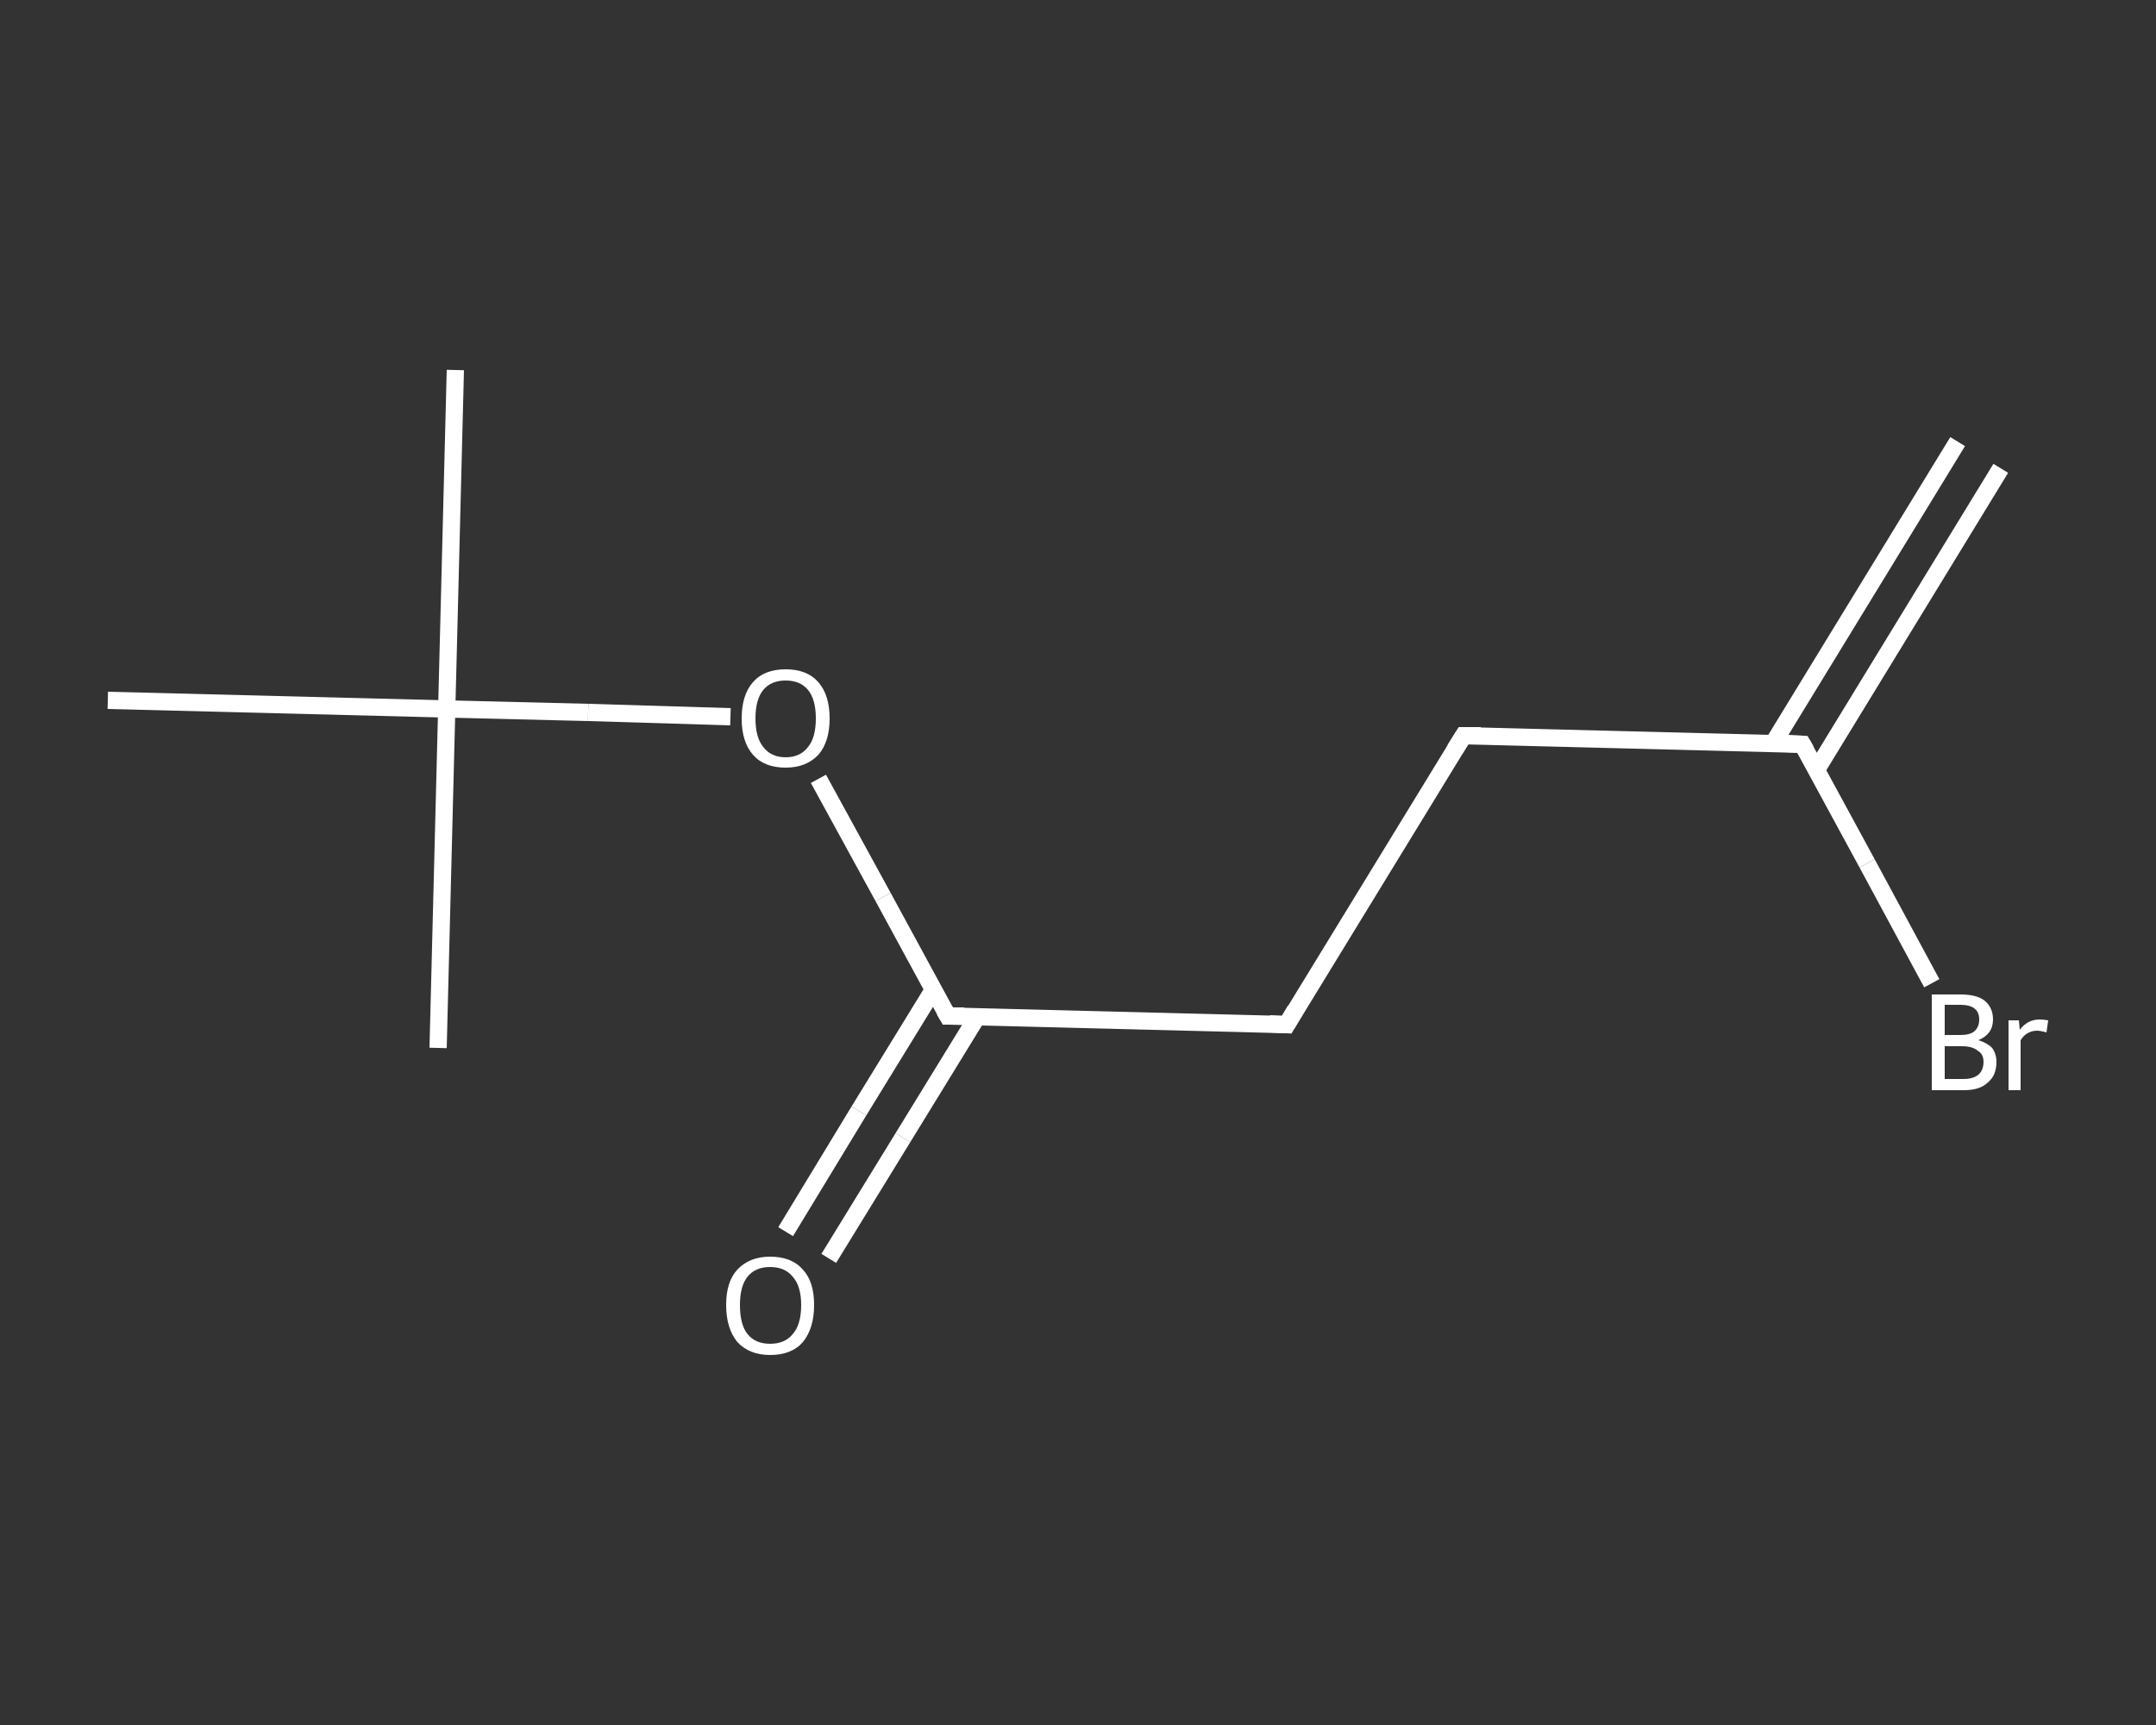 <?xml version='1.0' encoding='iso-8859-1'?>
<svg version='1.1' baseProfile='full'
              xmlns='http://www.w3.org/2000/svg'
                      xmlns:rdkit='http://www.rdkit.org/xml'
                      xmlns:xlink='http://www.w3.org/1999/xlink'
                  xml:space='preserve'
width='250px' height='200px' viewBox='0 0 250 200'>
<rect x="0" y="0" width="250" height="200" fill="#333333" stroke="none"/>
<!-- END OF HEADER -->
<rect style='opacity:1.0;fill:transparent;stroke:none' width='250.0' height='200.0' x='0.0' y='0.0'> </rect>
<path class='bond-0 atom-0 atom-1' d='M 232.0,54.3 L 210.6,89.3' style='fill:none;fill-rule:evenodd;stroke:#FFFFFF;stroke-width:2.0px;stroke-linecap:butt;stroke-linejoin:miter;stroke-opacity:1' />
<path class='bond-0 atom-0 atom-1' d='M 227.0,51.2 L 205.6,86.2' style='fill:none;fill-rule:evenodd;stroke:#FFFFFF;stroke-width:2.0px;stroke-linecap:butt;stroke-linejoin:miter;stroke-opacity:1' />
<path class='bond-1 atom-1 atom-2' d='M 209.0,86.3 L 216.5,100.1' style='fill:none;fill-rule:evenodd;stroke:#FFFFFF;stroke-width:2.0px;stroke-linecap:butt;stroke-linejoin:miter;stroke-opacity:1' />
<path class='bond-1 atom-1 atom-2' d='M 216.5,100.1 L 224.0,114.0' style='fill:none;fill-rule:evenodd;stroke:#FFFFFF;stroke-width:2.0px;stroke-linecap:butt;stroke-linejoin:miter;stroke-opacity:1' />
<path class='bond-2 atom-1 atom-3' d='M 209.0,86.3 L 169.7,85.3' style='fill:none;fill-rule:evenodd;stroke:#FFFFFF;stroke-width:2.0px;stroke-linecap:butt;stroke-linejoin:miter;stroke-opacity:1' />
<path class='bond-3 atom-3 atom-4' d='M 169.7,85.3 L 149.2,118.8' style='fill:none;fill-rule:evenodd;stroke:#FFFFFF;stroke-width:2.0px;stroke-linecap:butt;stroke-linejoin:miter;stroke-opacity:1' />
<path class='bond-4 atom-4 atom-5' d='M 149.2,118.8 L 109.9,117.8' style='fill:none;fill-rule:evenodd;stroke:#FFFFFF;stroke-width:2.0px;stroke-linecap:butt;stroke-linejoin:miter;stroke-opacity:1' />
<path class='bond-5 atom-5 atom-6' d='M 108.2,114.8 L 99.6,128.8' style='fill:none;fill-rule:evenodd;stroke:#FFFFFF;stroke-width:2.0px;stroke-linecap:butt;stroke-linejoin:miter;stroke-opacity:1' />
<path class='bond-5 atom-5 atom-6' d='M 99.6,128.8 L 91.1,142.8' style='fill:none;fill-rule:evenodd;stroke:#FFFFFF;stroke-width:2.0px;stroke-linecap:butt;stroke-linejoin:miter;stroke-opacity:1' />
<path class='bond-5 atom-5 atom-6' d='M 113.3,117.9 L 104.7,131.9' style='fill:none;fill-rule:evenodd;stroke:#FFFFFF;stroke-width:2.0px;stroke-linecap:butt;stroke-linejoin:miter;stroke-opacity:1' />
<path class='bond-5 atom-5 atom-6' d='M 104.7,131.9 L 96.1,145.9' style='fill:none;fill-rule:evenodd;stroke:#FFFFFF;stroke-width:2.0px;stroke-linecap:butt;stroke-linejoin:miter;stroke-opacity:1' />
<path class='bond-6 atom-5 atom-7' d='M 109.9,117.8 L 102.4,104.0' style='fill:none;fill-rule:evenodd;stroke:#FFFFFF;stroke-width:2.0px;stroke-linecap:butt;stroke-linejoin:miter;stroke-opacity:1' />
<path class='bond-6 atom-5 atom-7' d='M 102.4,104.0 L 94.9,90.3' style='fill:none;fill-rule:evenodd;stroke:#FFFFFF;stroke-width:2.0px;stroke-linecap:butt;stroke-linejoin:miter;stroke-opacity:1' />
<path class='bond-7 atom-7 atom-8' d='M 84.7,83.1 L 68.2,82.6' style='fill:none;fill-rule:evenodd;stroke:#FFFFFF;stroke-width:2.0px;stroke-linecap:butt;stroke-linejoin:miter;stroke-opacity:1' />
<path class='bond-7 atom-7 atom-8' d='M 68.2,82.6 L 51.8,82.2' style='fill:none;fill-rule:evenodd;stroke:#FFFFFF;stroke-width:2.0px;stroke-linecap:butt;stroke-linejoin:miter;stroke-opacity:1' />
<path class='bond-8 atom-8 atom-9' d='M 51.8,82.2 L 52.8,42.9' style='fill:none;fill-rule:evenodd;stroke:#FFFFFF;stroke-width:2.0px;stroke-linecap:butt;stroke-linejoin:miter;stroke-opacity:1' />
<path class='bond-9 atom-8 atom-10' d='M 51.8,82.2 L 50.8,121.5' style='fill:none;fill-rule:evenodd;stroke:#FFFFFF;stroke-width:2.0px;stroke-linecap:butt;stroke-linejoin:miter;stroke-opacity:1' />
<path class='bond-10 atom-8 atom-11' d='M 51.8,82.2 L 12.5,81.2' style='fill:none;fill-rule:evenodd;stroke:#FFFFFF;stroke-width:2.0px;stroke-linecap:butt;stroke-linejoin:miter;stroke-opacity:1' />
<path d='M 209.4,87.0 L 209.0,86.3 L 207.0,86.2' style='fill:none;stroke:#FFFFFF;stroke-width:2.0px;stroke-linecap:butt;stroke-linejoin:miter;stroke-opacity:1;' />
<path d='M 171.7,85.3 L 169.7,85.3 L 168.7,86.9' style='fill:none;stroke:#FFFFFF;stroke-width:2.0px;stroke-linecap:butt;stroke-linejoin:miter;stroke-opacity:1;' />
<path d='M 150.2,117.1 L 149.2,118.8 L 147.2,118.7' style='fill:none;stroke:#FFFFFF;stroke-width:2.0px;stroke-linecap:butt;stroke-linejoin:miter;stroke-opacity:1;' />
<path d='M 111.8,117.8 L 109.9,117.8 L 109.5,117.1' style='fill:none;stroke:#FFFFFF;stroke-width:2.0px;stroke-linecap:butt;stroke-linejoin:miter;stroke-opacity:1;' />
<path class='atom-2' d='M 229.4 120.6
Q 230.4 120.9, 231.0 121.5
Q 231.5 122.2, 231.5 123.1
Q 231.5 124.7, 230.5 125.5
Q 229.6 126.4, 227.7 126.4
L 224.0 126.4
L 224.0 115.3
L 227.3 115.3
Q 229.2 115.3, 230.1 116.0
Q 231.1 116.8, 231.1 118.2
Q 231.1 119.9, 229.4 120.6
M 225.5 116.5
L 225.5 120.0
L 227.3 120.0
Q 228.4 120.0, 228.9 119.6
Q 229.5 119.1, 229.5 118.2
Q 229.5 116.5, 227.3 116.5
L 225.5 116.5
M 227.7 125.1
Q 228.8 125.1, 229.4 124.6
Q 230.0 124.1, 230.0 123.1
Q 230.0 122.2, 229.3 121.8
Q 228.7 121.3, 227.5 121.3
L 225.5 121.3
L 225.5 125.1
L 227.7 125.1
' fill='#FFFFFF'/>
<path class='atom-2' d='M 234.1 118.3
L 234.2 119.4
Q 235.1 118.2, 236.5 118.2
Q 236.9 118.2, 237.5 118.3
L 237.3 119.7
Q 236.6 119.5, 236.2 119.5
Q 235.6 119.5, 235.1 119.8
Q 234.7 120.0, 234.3 120.6
L 234.3 126.4
L 232.9 126.4
L 232.9 118.3
L 234.1 118.3
' fill='#FFFFFF'/>
<path class='atom-6' d='M 84.2 151.3
Q 84.2 148.6, 85.5 147.2
Q 86.9 145.7, 89.3 145.7
Q 91.8 145.7, 93.1 147.2
Q 94.4 148.6, 94.4 151.3
Q 94.4 154.0, 93.1 155.6
Q 91.8 157.1, 89.3 157.1
Q 86.9 157.1, 85.5 155.6
Q 84.2 154.0, 84.2 151.3
M 89.3 155.8
Q 91.0 155.8, 91.9 154.7
Q 92.9 153.6, 92.9 151.3
Q 92.9 149.1, 91.9 148.0
Q 91.0 146.9, 89.3 146.9
Q 87.6 146.9, 86.7 148.0
Q 85.8 149.1, 85.8 151.3
Q 85.8 153.6, 86.7 154.7
Q 87.6 155.8, 89.3 155.8
' fill='#FFFFFF'/>
<path class='atom-7' d='M 86.0 83.3
Q 86.0 80.6, 87.3 79.1
Q 88.6 77.6, 91.1 77.6
Q 93.6 77.6, 94.9 79.1
Q 96.2 80.6, 96.2 83.3
Q 96.2 86.0, 94.9 87.5
Q 93.5 89.0, 91.1 89.0
Q 88.6 89.0, 87.3 87.5
Q 86.0 86.0, 86.0 83.3
M 91.1 87.8
Q 92.8 87.8, 93.7 86.6
Q 94.6 85.5, 94.6 83.3
Q 94.6 81.1, 93.7 80.0
Q 92.8 78.9, 91.1 78.9
Q 89.4 78.9, 88.5 80.0
Q 87.6 81.1, 87.6 83.3
Q 87.6 85.5, 88.5 86.6
Q 89.4 87.8, 91.1 87.8
' fill='#FFFFFF'/>
</svg>
